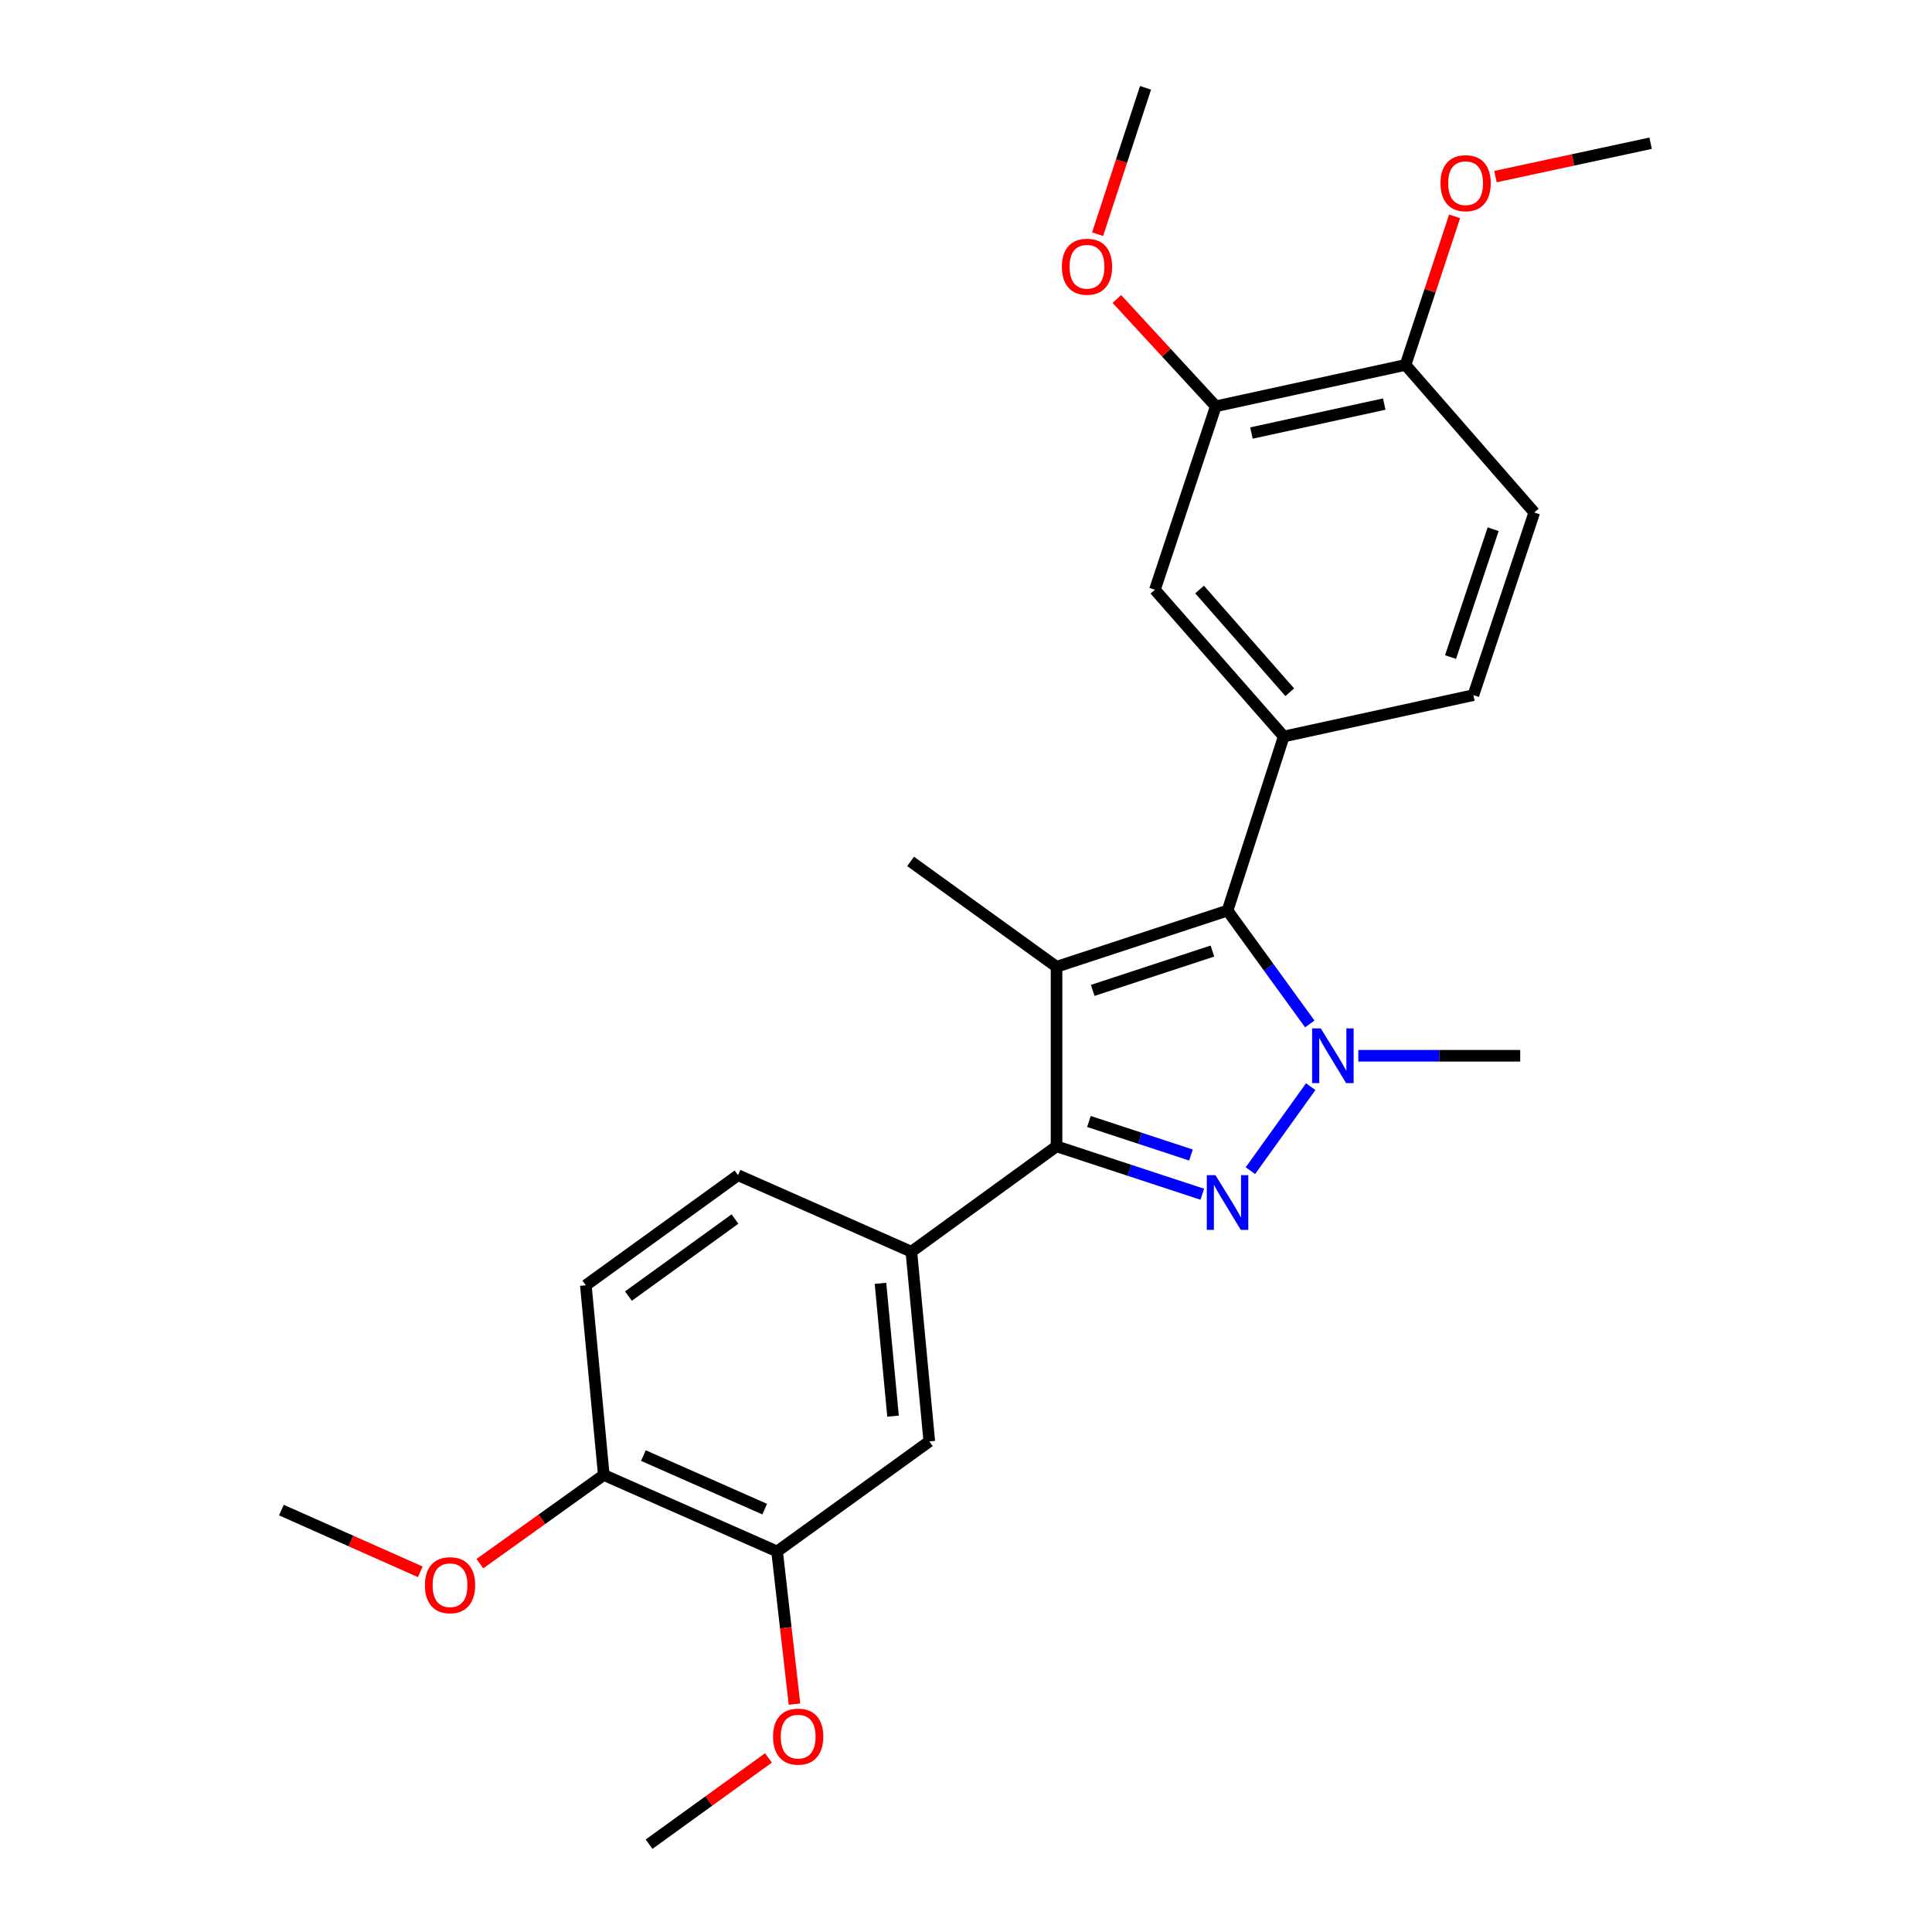 <?xml version='1.0' encoding='iso-8859-1'?>
<svg version='1.1' baseProfile='full'
              xmlns='http://www.w3.org/2000/svg'
                      xmlns:rdkit='http://www.rdkit.org/xml'
                      xmlns:xlink='http://www.w3.org/1999/xlink'
                  xml:space='preserve'
width='1000px' height='1000px' viewBox='0 0 1000 1000'>
<!-- END OF HEADER -->
<rect style='opacity:1.0;fill:#FFFFFF;stroke:none' width='1000' height='1000' x='0' y='0'> </rect>
<path class='bond-1' d='M 647.215,605.931 L 678.42,562.456' style='fill:none;fill-rule:evenodd;stroke:#0000FF;stroke-width:6px;stroke-linecap:butt;stroke-linejoin:miter;stroke-opacity:1' />
<path class='bond-3' d='M 622.304,618.133 L 584.584,605.736' style='fill:none;fill-rule:evenodd;stroke:#0000FF;stroke-width:6px;stroke-linecap:butt;stroke-linejoin:miter;stroke-opacity:1' />
<path class='bond-3' d='M 584.584,605.736 L 546.863,593.339' style='fill:none;fill-rule:evenodd;stroke:#000000;stroke-width:6px;stroke-linecap:butt;stroke-linejoin:miter;stroke-opacity:1' />
<path class='bond-3' d='M 616.438,597.833 L 590.034,589.155' style='fill:none;fill-rule:evenodd;stroke:#0000FF;stroke-width:6px;stroke-linecap:butt;stroke-linejoin:miter;stroke-opacity:1' />
<path class='bond-3' d='M 590.034,589.155 L 563.629,580.477' style='fill:none;fill-rule:evenodd;stroke:#000000;stroke-width:6px;stroke-linecap:butt;stroke-linejoin:miter;stroke-opacity:1' />
<path class='bond-0' d='M 546.863,500.407 L 546.863,593.339' style='fill:none;fill-rule:evenodd;stroke:#000000;stroke-width:6px;stroke-linecap:butt;stroke-linejoin:miter;stroke-opacity:1' />
<path class='bond-16' d='M 546.863,500.407 L 471.318,445.864' style='fill:none;fill-rule:evenodd;stroke:#000000;stroke-width:6px;stroke-linecap:butt;stroke-linejoin:miter;stroke-opacity:1' />
<path class='bond-26' d='M 546.863,500.407 L 635.374,471.318' style='fill:none;fill-rule:evenodd;stroke:#000000;stroke-width:6px;stroke-linecap:butt;stroke-linejoin:miter;stroke-opacity:1' />
<path class='bond-26' d='M 565.59,512.625 L 627.547,492.262' style='fill:none;fill-rule:evenodd;stroke:#000000;stroke-width:6px;stroke-linecap:butt;stroke-linejoin:miter;stroke-opacity:1' />
<path class='bond-2' d='M 677.94,529.985 L 656.657,500.651' style='fill:none;fill-rule:evenodd;stroke:#0000FF;stroke-width:6px;stroke-linecap:butt;stroke-linejoin:miter;stroke-opacity:1' />
<path class='bond-2' d='M 656.657,500.651 L 635.374,471.318' style='fill:none;fill-rule:evenodd;stroke:#000000;stroke-width:6px;stroke-linecap:butt;stroke-linejoin:miter;stroke-opacity:1' />
<path class='bond-17' d='M 703.061,546.466 L 744.962,546.466' style='fill:none;fill-rule:evenodd;stroke:#0000FF;stroke-width:6px;stroke-linecap:butt;stroke-linejoin:miter;stroke-opacity:1' />
<path class='bond-17' d='M 744.962,546.466 L 786.863,546.466' style='fill:none;fill-rule:evenodd;stroke:#000000;stroke-width:6px;stroke-linecap:butt;stroke-linejoin:miter;stroke-opacity:1' />
<path class='bond-4' d='M 635.374,471.318 L 664.463,381.207' style='fill:none;fill-rule:evenodd;stroke:#000000;stroke-width:6px;stroke-linecap:butt;stroke-linejoin:miter;stroke-opacity:1' />
<path class='bond-5' d='M 546.863,593.339 L 471.715,647.882' style='fill:none;fill-rule:evenodd;stroke:#000000;stroke-width:6px;stroke-linecap:butt;stroke-linejoin:miter;stroke-opacity:1' />
<path class='bond-6' d='M 664.463,381.207 L 597.78,305.254' style='fill:none;fill-rule:evenodd;stroke:#000000;stroke-width:6px;stroke-linecap:butt;stroke-linejoin:miter;stroke-opacity:1' />
<path class='bond-6' d='M 667.577,358.299 L 620.899,305.132' style='fill:none;fill-rule:evenodd;stroke:#000000;stroke-width:6px;stroke-linecap:butt;stroke-linejoin:miter;stroke-opacity:1' />
<path class='bond-10' d='M 664.463,381.207 L 762.631,359.797' style='fill:none;fill-rule:evenodd;stroke:#000000;stroke-width:6px;stroke-linecap:butt;stroke-linejoin:miter;stroke-opacity:1' />
<path class='bond-7' d='M 471.715,647.882 L 481.004,746.07' style='fill:none;fill-rule:evenodd;stroke:#000000;stroke-width:6px;stroke-linecap:butt;stroke-linejoin:miter;stroke-opacity:1' />
<path class='bond-7' d='M 455.732,664.254 L 462.235,732.985' style='fill:none;fill-rule:evenodd;stroke:#000000;stroke-width:6px;stroke-linecap:butt;stroke-linejoin:miter;stroke-opacity:1' />
<path class='bond-13' d='M 471.715,647.882 L 382.012,608.281' style='fill:none;fill-rule:evenodd;stroke:#000000;stroke-width:6px;stroke-linecap:butt;stroke-linejoin:miter;stroke-opacity:1' />
<path class='bond-8' d='M 597.78,305.254 L 629.294,210.296' style='fill:none;fill-rule:evenodd;stroke:#000000;stroke-width:6px;stroke-linecap:butt;stroke-linejoin:miter;stroke-opacity:1' />
<path class='bond-9' d='M 481.004,746.07 L 402.22,803.027' style='fill:none;fill-rule:evenodd;stroke:#000000;stroke-width:6px;stroke-linecap:butt;stroke-linejoin:miter;stroke-opacity:1' />
<path class='bond-18' d='M 629.294,210.296 L 603.691,182.522' style='fill:none;fill-rule:evenodd;stroke:#000000;stroke-width:6px;stroke-linecap:butt;stroke-linejoin:miter;stroke-opacity:1' />
<path class='bond-18' d='M 603.691,182.522 L 578.089,154.749' style='fill:none;fill-rule:evenodd;stroke:#FF0000;stroke-width:6px;stroke-linecap:butt;stroke-linejoin:miter;stroke-opacity:1' />
<path class='bond-28' d='M 629.294,210.296 L 727.491,188.886' style='fill:none;fill-rule:evenodd;stroke:#000000;stroke-width:6px;stroke-linecap:butt;stroke-linejoin:miter;stroke-opacity:1' />
<path class='bond-28' d='M 647.742,224.138 L 716.479,209.151' style='fill:none;fill-rule:evenodd;stroke:#000000;stroke-width:6px;stroke-linecap:butt;stroke-linejoin:miter;stroke-opacity:1' />
<path class='bond-19' d='M 402.22,803.027 L 406.721,842.544' style='fill:none;fill-rule:evenodd;stroke:#000000;stroke-width:6px;stroke-linecap:butt;stroke-linejoin:miter;stroke-opacity:1' />
<path class='bond-19' d='M 406.721,842.544 L 411.223,882.061' style='fill:none;fill-rule:evenodd;stroke:#FF0000;stroke-width:6px;stroke-linecap:butt;stroke-linejoin:miter;stroke-opacity:1' />
<path class='bond-27' d='M 402.22,803.027 L 312.517,763.436' style='fill:none;fill-rule:evenodd;stroke:#000000;stroke-width:6px;stroke-linecap:butt;stroke-linejoin:miter;stroke-opacity:1' />
<path class='bond-27' d='M 395.812,781.121 L 333.02,753.407' style='fill:none;fill-rule:evenodd;stroke:#000000;stroke-width:6px;stroke-linecap:butt;stroke-linejoin:miter;stroke-opacity:1' />
<path class='bond-14' d='M 762.631,359.797 L 794.135,265.256' style='fill:none;fill-rule:evenodd;stroke:#000000;stroke-width:6px;stroke-linecap:butt;stroke-linejoin:miter;stroke-opacity:1' />
<path class='bond-14' d='M 750.798,340.098 L 772.851,273.919' style='fill:none;fill-rule:evenodd;stroke:#000000;stroke-width:6px;stroke-linecap:butt;stroke-linejoin:miter;stroke-opacity:1' />
<path class='bond-11' d='M 727.491,188.886 L 794.135,265.256' style='fill:none;fill-rule:evenodd;stroke:#000000;stroke-width:6px;stroke-linecap:butt;stroke-linejoin:miter;stroke-opacity:1' />
<path class='bond-20' d='M 727.491,188.886 L 740.196,150.433' style='fill:none;fill-rule:evenodd;stroke:#000000;stroke-width:6px;stroke-linecap:butt;stroke-linejoin:miter;stroke-opacity:1' />
<path class='bond-20' d='M 740.196,150.433 L 752.902,111.981' style='fill:none;fill-rule:evenodd;stroke:#FF0000;stroke-width:6px;stroke-linecap:butt;stroke-linejoin:miter;stroke-opacity:1' />
<path class='bond-12' d='M 312.517,763.436 L 303.228,665.258' style='fill:none;fill-rule:evenodd;stroke:#000000;stroke-width:6px;stroke-linecap:butt;stroke-linejoin:miter;stroke-opacity:1' />
<path class='bond-21' d='M 312.517,763.436 L 280.451,786.395' style='fill:none;fill-rule:evenodd;stroke:#000000;stroke-width:6px;stroke-linecap:butt;stroke-linejoin:miter;stroke-opacity:1' />
<path class='bond-21' d='M 280.451,786.395 L 248.384,809.353' style='fill:none;fill-rule:evenodd;stroke:#FF0000;stroke-width:6px;stroke-linecap:butt;stroke-linejoin:miter;stroke-opacity:1' />
<path class='bond-15' d='M 382.012,608.281 L 303.228,665.258' style='fill:none;fill-rule:evenodd;stroke:#000000;stroke-width:6px;stroke-linecap:butt;stroke-linejoin:miter;stroke-opacity:1' />
<path class='bond-15' d='M 380.423,630.971 L 325.274,670.855' style='fill:none;fill-rule:evenodd;stroke:#000000;stroke-width:6px;stroke-linecap:butt;stroke-linejoin:miter;stroke-opacity:1' />
<path class='bond-22' d='M 568.115,121.225 L 580.519,83.34' style='fill:none;fill-rule:evenodd;stroke:#FF0000;stroke-width:6px;stroke-linecap:butt;stroke-linejoin:miter;stroke-opacity:1' />
<path class='bond-22' d='M 580.519,83.34 L 592.922,45.455' style='fill:none;fill-rule:evenodd;stroke:#000000;stroke-width:6px;stroke-linecap:butt;stroke-linejoin:miter;stroke-opacity:1' />
<path class='bond-23' d='M 397.749,909.903 L 366.856,932.224' style='fill:none;fill-rule:evenodd;stroke:#FF0000;stroke-width:6px;stroke-linecap:butt;stroke-linejoin:miter;stroke-opacity:1' />
<path class='bond-23' d='M 366.856,932.224 L 335.963,954.545' style='fill:none;fill-rule:evenodd;stroke:#000000;stroke-width:6px;stroke-linecap:butt;stroke-linejoin:miter;stroke-opacity:1' />
<path class='bond-24' d='M 774.046,91.416 L 814.199,82.772' style='fill:none;fill-rule:evenodd;stroke:#FF0000;stroke-width:6px;stroke-linecap:butt;stroke-linejoin:miter;stroke-opacity:1' />
<path class='bond-24' d='M 814.199,82.772 L 854.351,74.127' style='fill:none;fill-rule:evenodd;stroke:#000000;stroke-width:6px;stroke-linecap:butt;stroke-linejoin:miter;stroke-opacity:1' />
<path class='bond-25' d='M 217.549,813.574 L 181.599,797.595' style='fill:none;fill-rule:evenodd;stroke:#FF0000;stroke-width:6px;stroke-linecap:butt;stroke-linejoin:miter;stroke-opacity:1' />
<path class='bond-25' d='M 181.599,797.595 L 145.649,781.617' style='fill:none;fill-rule:evenodd;stroke:#000000;stroke-width:6px;stroke-linecap:butt;stroke-linejoin:miter;stroke-opacity:1' />
<path  class='atom-0' d='M 629.114 608.269
L 638.394 623.269
Q 639.314 624.749, 640.794 627.429
Q 642.274 630.109, 642.354 630.269
L 642.354 608.269
L 646.114 608.269
L 646.114 636.589
L 642.234 636.589
L 632.274 620.189
Q 631.114 618.269, 629.874 616.069
Q 628.674 613.869, 628.314 613.189
L 628.314 636.589
L 624.634 636.589
L 624.634 608.269
L 629.114 608.269
' fill='#0000FF'/>
<path  class='atom-2' d='M 683.637 532.306
L 692.917 547.306
Q 693.837 548.786, 695.317 551.466
Q 696.797 554.146, 696.877 554.306
L 696.877 532.306
L 700.637 532.306
L 700.637 560.626
L 696.757 560.626
L 686.797 544.226
Q 685.637 542.306, 684.397 540.106
Q 683.197 537.906, 682.837 537.226
L 682.837 560.626
L 679.157 560.626
L 679.157 532.306
L 683.637 532.306
' fill='#0000FF'/>
<path  class='atom-19' d='M 549.63 138.059
Q 549.63 131.259, 552.99 127.459
Q 556.35 123.659, 562.63 123.659
Q 568.91 123.659, 572.27 127.459
Q 575.63 131.259, 575.63 138.059
Q 575.63 144.939, 572.23 148.859
Q 568.83 152.739, 562.63 152.739
Q 556.39 152.739, 552.99 148.859
Q 549.63 144.979, 549.63 138.059
M 562.63 149.539
Q 566.95 149.539, 569.27 146.659
Q 571.63 143.739, 571.63 138.059
Q 571.63 132.499, 569.27 129.699
Q 566.95 126.859, 562.63 126.859
Q 558.31 126.859, 555.95 129.659
Q 553.63 132.459, 553.63 138.059
Q 553.63 143.779, 555.95 146.659
Q 558.31 149.539, 562.63 149.539
' fill='#FF0000'/>
<path  class='atom-20' d='M 400.129 898.87
Q 400.129 892.07, 403.489 888.27
Q 406.849 884.47, 413.129 884.47
Q 419.409 884.47, 422.769 888.27
Q 426.129 892.07, 426.129 898.87
Q 426.129 905.75, 422.729 909.67
Q 419.329 913.55, 413.129 913.55
Q 406.889 913.55, 403.489 909.67
Q 400.129 905.79, 400.129 898.87
M 413.129 910.35
Q 417.449 910.35, 419.769 907.47
Q 422.129 904.55, 422.129 898.87
Q 422.129 893.31, 419.769 890.51
Q 417.449 887.67, 413.129 887.67
Q 408.809 887.67, 406.449 890.47
Q 404.129 893.27, 404.129 898.87
Q 404.129 904.59, 406.449 907.47
Q 408.809 910.35, 413.129 910.35
' fill='#FF0000'/>
<path  class='atom-21' d='M 745.597 94.822
Q 745.597 88.022, 748.957 84.222
Q 752.317 80.422, 758.597 80.422
Q 764.877 80.422, 768.237 84.222
Q 771.597 88.022, 771.597 94.822
Q 771.597 101.702, 768.197 105.622
Q 764.797 109.502, 758.597 109.502
Q 752.357 109.502, 748.957 105.622
Q 745.597 101.742, 745.597 94.822
M 758.597 106.302
Q 762.917 106.302, 765.237 103.422
Q 767.597 100.502, 767.597 94.822
Q 767.597 89.262, 765.237 86.462
Q 762.917 83.622, 758.597 83.622
Q 754.277 83.622, 751.917 86.422
Q 749.597 89.222, 749.597 94.822
Q 749.597 100.542, 751.917 103.422
Q 754.277 106.302, 758.597 106.302
' fill='#FF0000'/>
<path  class='atom-22' d='M 219.937 820.493
Q 219.937 813.693, 223.297 809.893
Q 226.657 806.093, 232.937 806.093
Q 239.217 806.093, 242.577 809.893
Q 245.937 813.693, 245.937 820.493
Q 245.937 827.373, 242.537 831.293
Q 239.137 835.173, 232.937 835.173
Q 226.697 835.173, 223.297 831.293
Q 219.937 827.413, 219.937 820.493
M 232.937 831.973
Q 237.257 831.973, 239.577 829.093
Q 241.937 826.173, 241.937 820.493
Q 241.937 814.933, 239.577 812.133
Q 237.257 809.293, 232.937 809.293
Q 228.617 809.293, 226.257 812.093
Q 223.937 814.893, 223.937 820.493
Q 223.937 826.213, 226.257 829.093
Q 228.617 831.973, 232.937 831.973
' fill='#FF0000'/>
</svg>
